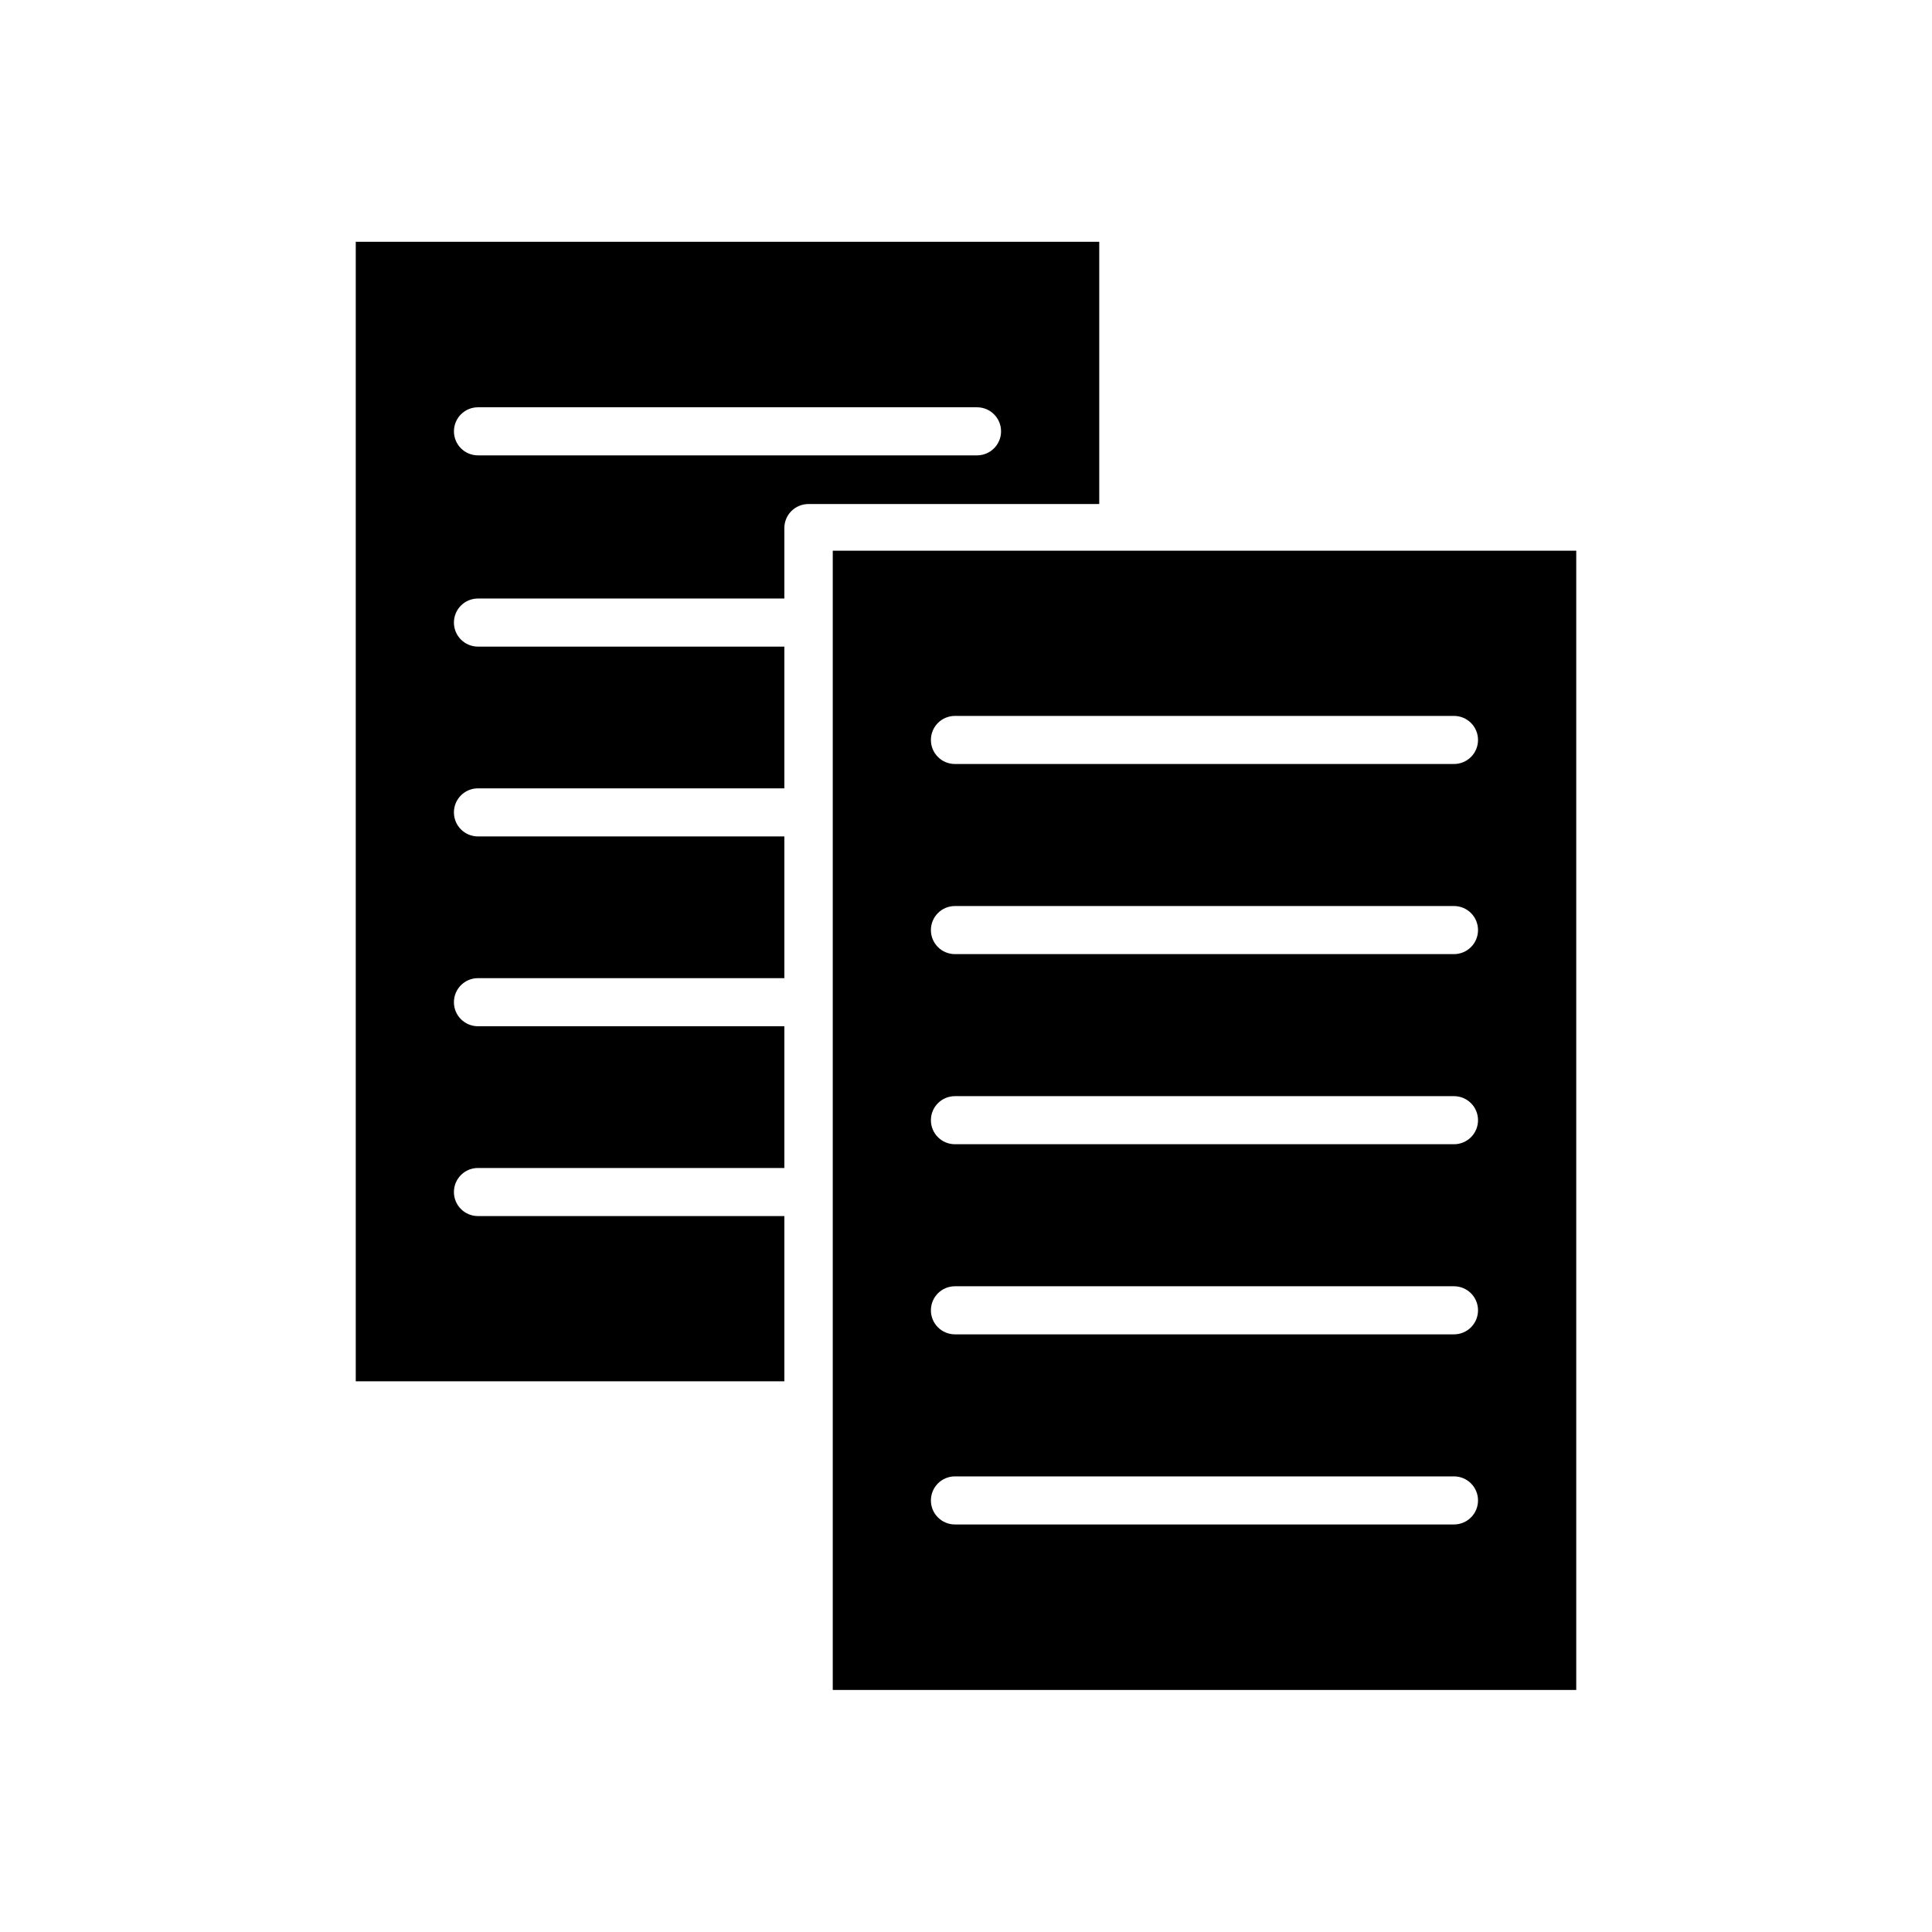 <?xml version="1.0" encoding="UTF-8"?>
<!-- Uploaded to: SVG Repo, www.svgrepo.com, Generator: SVG Repo Mixer Tools -->
<svg fill="#000000" width="800px" height="800px" version="1.1" viewBox="144 144 512 512" xmlns="http://www.w3.org/2000/svg">
 <g fill-rule="evenodd">
  <path d="m435.31 277.2v-69.125h-197.03v301.98h113.58v-43.785h-81.195c-3.523 0-6.371-2.848-6.371-6.371 0-3.523 2.848-6.371 6.371-6.371h81.195v-37.562h-81.195c-3.523 0-6.371-2.848-6.371-6.371s2.848-6.371 6.371-6.371h81.195v-37.562h-81.195c-3.523 0-6.371-2.848-6.371-6.371 0-3.523 2.848-6.371 6.371-6.371h81.195v-37.562h-81.195c-3.523 0-6.371-2.848-6.371-6.371s2.848-6.371 6.371-6.371h81.195v-18.668c0-3.523 2.848-6.371 6.371-6.371h77.07zm-164.64-25.266h132.25c3.523 0 6.371 2.848 6.371 6.371 0 3.523-2.848 6.371-6.371 6.371h-132.25c-3.523 0-6.371-2.848-6.371-6.371 0-3.523 2.848-6.371 6.371-6.371z"/>
  <path d="m561.71 289.94h-197.02v301.92h197.03v-301.98zm-164.64 43.785h132.25c3.523 0 6.371 2.848 6.371 6.371 0 3.523-2.848 6.371-6.371 6.371h-132.25c-3.523 0-6.371-2.848-6.371-6.371 0-3.523 2.848-6.371 6.371-6.371zm0 50.383h132.25c3.523 0 6.371 2.848 6.371 6.371 0 3.523-2.848 6.371-6.371 6.371h-132.25c-3.523 0-6.371-2.848-6.371-6.371 0-3.523 2.848-6.371 6.371-6.371zm0 50.383h132.25c3.523 0 6.371 2.848 6.371 6.371 0 3.523-2.848 6.371-6.371 6.371h-132.25c-3.523 0-6.371-2.848-6.371-6.371 0-3.523 2.848-6.371 6.371-6.371zm0 50.383h132.25c3.523 0 6.371 2.848 6.371 6.371 0 3.523-2.848 6.371-6.371 6.371h-132.25c-3.523 0-6.371-2.848-6.371-6.371 0-3.523 2.848-6.371 6.371-6.371zm-6.371 56.754c0-3.523 2.848-6.371 6.371-6.371h132.25c3.523 0 6.371 2.848 6.371 6.371 0 3.523-2.848 6.371-6.371 6.371h-132.25c-3.523 0-6.371-2.848-6.371-6.371z"/>
 </g>
</svg>